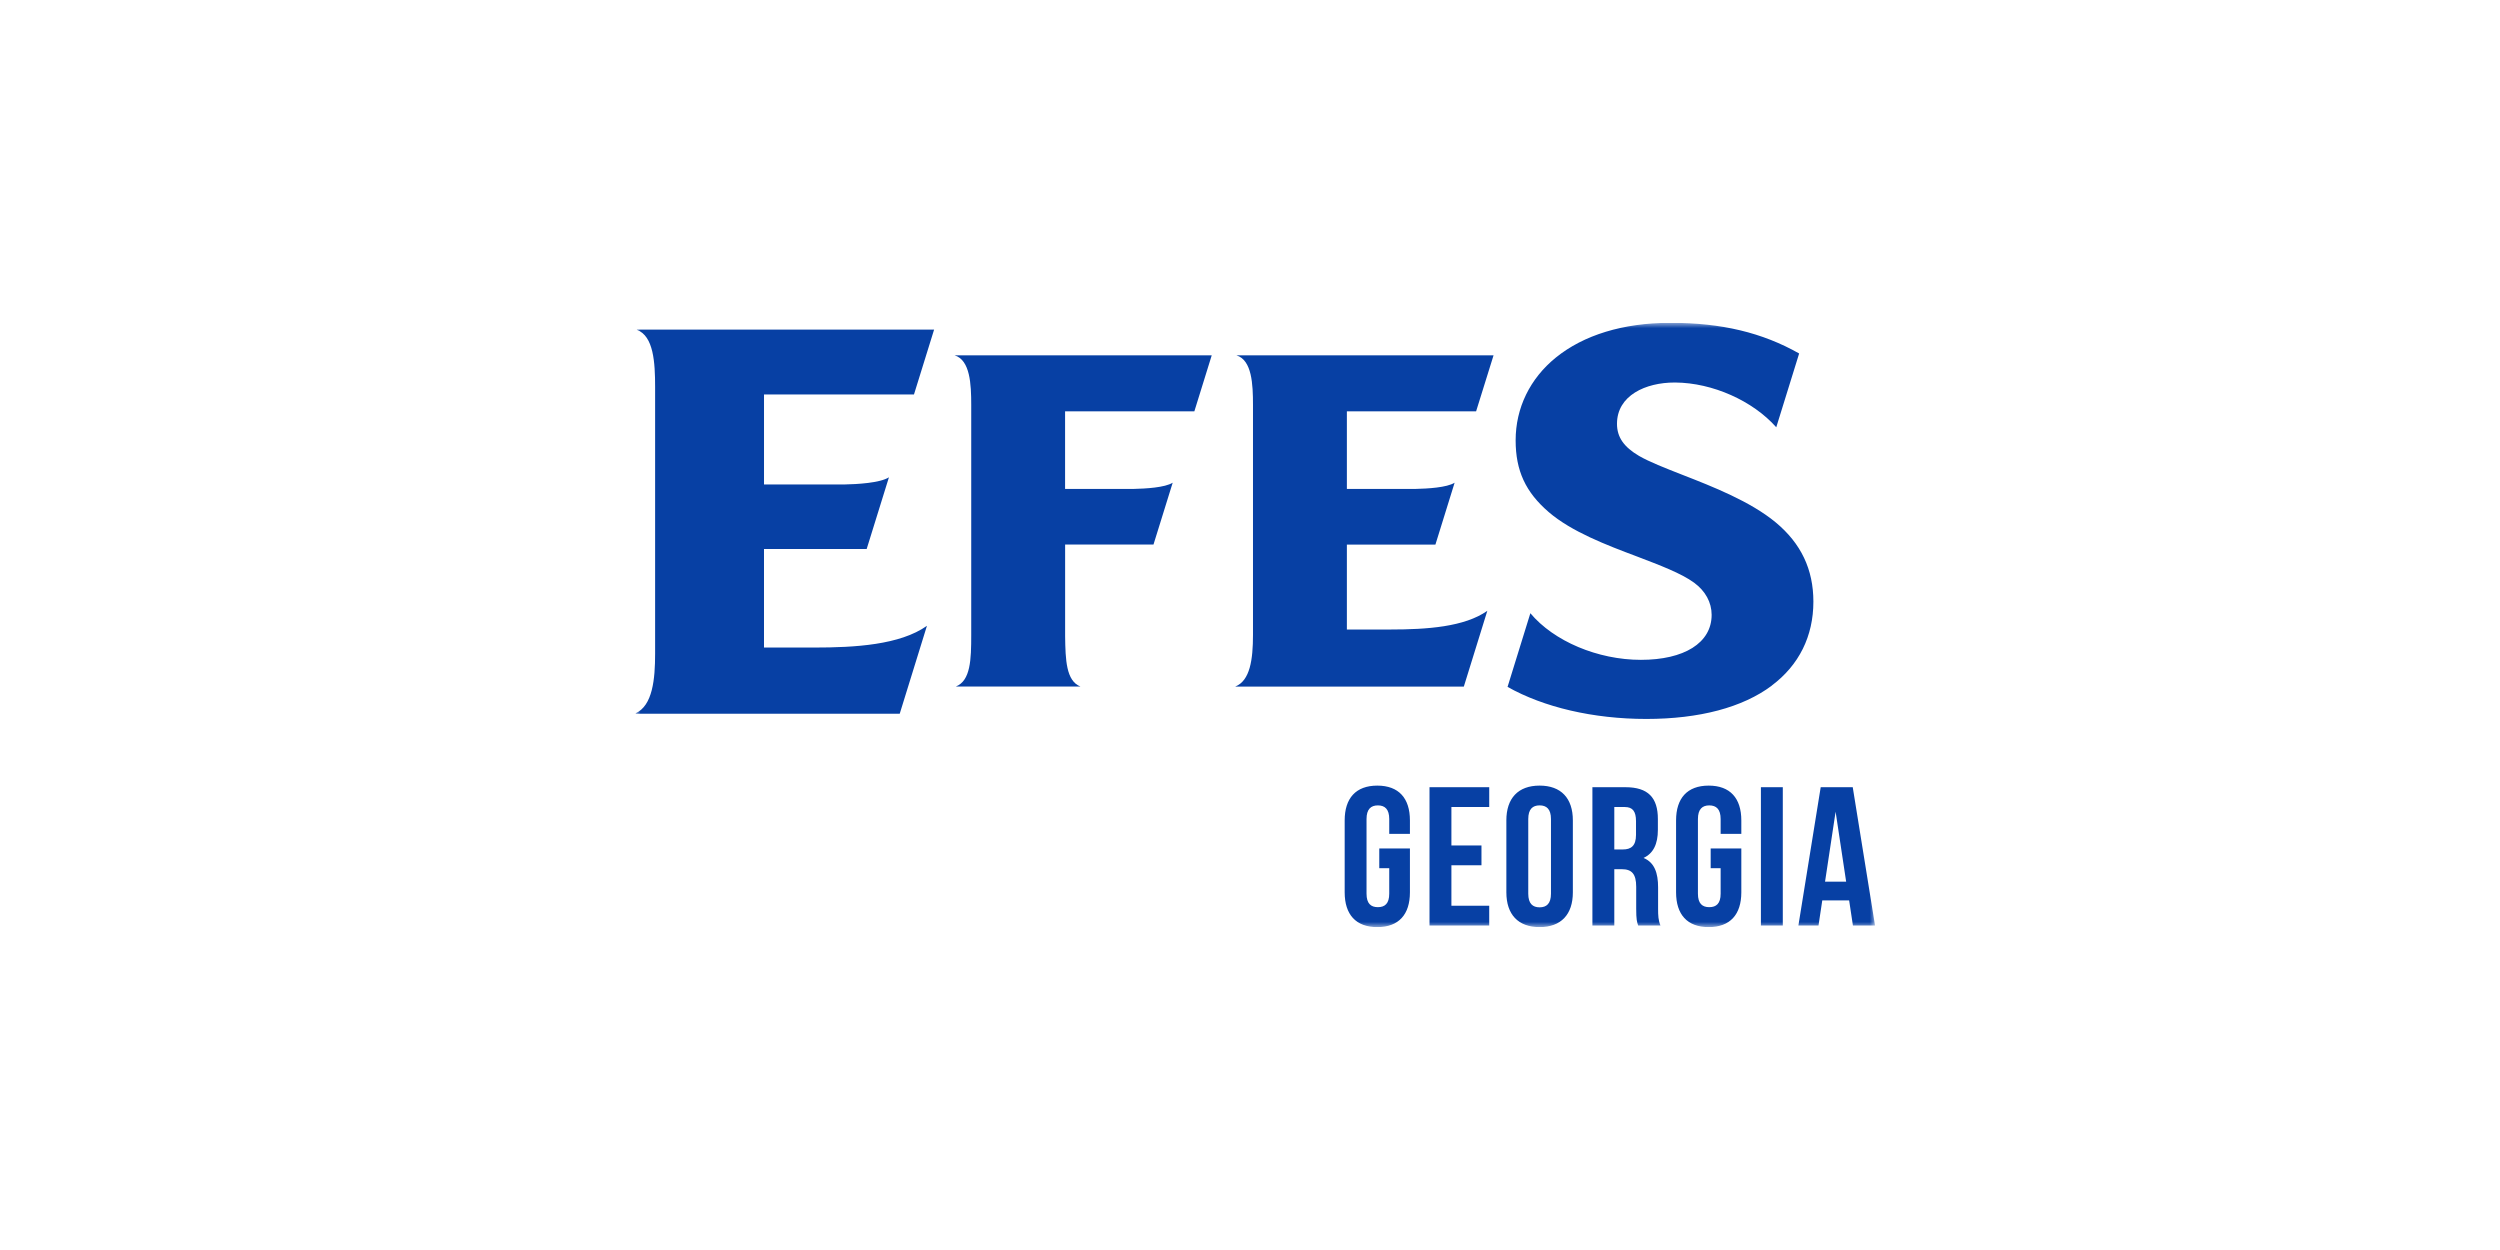 <svg width="240" height="120" viewBox="0 0 240 120" fill="none" xmlns="http://www.w3.org/2000/svg">
<rect width="240" height="120" fill="white"/>
<g clip-path="url(#clip0_6045_2801)">
<mask id="mask0_6045_2801" style="mask-type:luminance" maskUnits="userSpaceOnUse" x="61" y="31" width="119" height="58">
<path d="M61 31H180V89H61V31Z" fill="white"/>
</mask>
<g mask="url(#mask0_6045_2801)">
<path d="M118.59 65.907C120.006 65.345 120.287 63.317 120.287 60.941V38.864C120.287 36.886 120.185 34.576 118.706 34.115H143.38L141.707 39.485H129.3V46.935H135.93C137.026 46.911 138.906 46.809 139.644 46.338L137.8 52.279H129.3V60.433H133.459C136.989 60.433 140.595 60.185 142.784 58.636L140.528 65.911H118.588L118.591 65.908L118.59 65.907ZM108.87 46.935C109.96 46.911 111.84 46.809 112.579 46.338L110.734 52.278H102.252V61.091C102.284 63.331 102.343 65.362 103.722 65.907H91.762C93.179 65.345 93.238 63.317 93.238 60.941V38.864C93.238 36.886 93.133 34.576 91.653 34.115H116.325L114.659 39.485H102.248V46.935H108.87ZM61.008 68.517L61 68.482C62.66 67.749 62.891 65.184 62.891 62.756V37.151C62.891 34.799 62.751 32.259 61.137 31.662L61.144 31.639H89.675L87.742 37.867H73.345V46.51H81.035C82.28 46.486 84.48 46.367 85.338 45.82L83.2 52.705H73.344V62.165H78.166C82.057 62.165 86.391 61.917 88.986 60.078L86.374 68.516H61.007L61.008 68.517ZM170.089 65.823C167.301 67.913 163.136 69.019 158.046 69.019C152.956 69.019 148.19 67.896 144.725 65.941L146.915 58.869C149.16 61.555 153.389 63.345 157.526 63.345C161.663 63.345 164.317 61.733 164.317 59.025C164.317 57.825 163.716 56.733 162.637 55.941C161.393 55.031 159.34 54.259 157.167 53.429C154.215 52.319 150.883 51.052 148.679 49.161C146.454 47.246 145.501 45.183 145.501 42.273C145.501 39.164 146.876 36.341 149.364 34.324C152.038 32.159 155.817 31.003 160.3 30.992H160.401C165.266 30.992 169.182 31.931 172.718 33.934L170.521 41.017C168.264 38.47 164.401 36.75 160.837 36.722H160.749C158.004 36.722 155.231 37.95 155.231 40.686C155.231 41.963 155.885 42.908 157.351 43.77C158.345 44.342 159.807 44.915 161.498 45.578C164.409 46.712 168.032 48.132 170.461 50.145C172.897 52.165 174.085 54.66 174.085 57.762C174.085 61.07 172.704 63.858 170.085 65.816M132.41 81.452H135.353V85.663C135.353 87.788 134.284 89.003 132.221 89.003C130.157 89.003 129.089 87.788 129.089 85.663V78.759C129.089 76.634 130.157 75.419 132.221 75.419C134.284 75.419 135.353 76.634 135.353 78.759V80.049H133.367V78.626C133.367 77.677 132.945 77.318 132.277 77.318C131.609 77.318 131.187 77.677 131.187 78.626V85.796C131.187 86.746 131.609 87.088 132.277 87.088C132.945 87.088 133.367 86.746 133.367 85.797V83.349H132.41V81.452ZM139.335 81.165H142.221V83.063H139.335V86.951H142.965V88.849H137.233V75.572H142.966V77.47H139.335V81.169V81.165ZM144.61 78.758C144.61 76.633 145.74 75.418 147.802 75.418C149.866 75.418 150.994 76.633 150.994 78.758V85.663C150.994 87.788 149.866 89.003 147.802 89.003C145.739 89.003 144.611 87.788 144.611 85.663V78.759L144.61 78.758ZM146.713 85.796C146.713 86.745 147.135 87.104 147.803 87.104C148.47 87.104 148.893 86.744 148.893 85.796V78.626C148.893 77.676 148.47 77.316 147.803 77.316C147.135 77.316 146.713 77.676 146.713 78.626V85.796ZM157.265 88.849C157.149 88.507 157.075 88.297 157.075 87.219V85.133C157.075 83.901 156.653 83.443 155.701 83.443H154.973V88.849H152.871V75.572H156.041C158.221 75.572 159.156 76.577 159.156 78.625V79.668C159.156 81.033 158.716 81.926 157.781 82.362C158.832 82.798 159.177 83.803 159.177 85.188V87.237C159.177 87.882 159.195 88.357 159.405 88.849H157.265ZM154.973 77.469V81.548H155.796C156.579 81.548 157.057 81.206 157.057 80.145V78.839C157.057 77.889 156.734 77.475 155.989 77.475H154.977L154.973 77.471V77.469ZM164.225 81.452H167.167V85.663C167.167 87.788 166.098 89.003 164.035 89.003C161.971 89.003 160.903 87.788 160.903 85.663V78.759C160.903 76.634 161.971 75.419 164.035 75.419C166.098 75.419 167.167 76.634 167.167 78.759V80.049H165.181V78.626C165.181 77.677 164.759 77.318 164.091 77.318C163.423 77.318 163.001 77.677 163.001 78.626V85.796C163.001 86.746 163.423 87.088 164.091 87.088C164.759 87.088 165.181 86.746 165.181 85.797V83.349H164.225V81.452ZM169.047 75.572H171.149V88.849H169.047V75.572ZM180 88.849H177.88L177.518 86.441H174.938L174.576 88.849H172.646L174.787 75.572H177.863L180.003 88.849H180ZM175.205 84.637H177.23L176.218 77.924L175.205 84.637Z" fill="#0740A4"/>
</g>
</g>
<defs>
<clipPath id="clip0_6045_2801">
<rect width="119" height="58" fill="white" transform="translate(61 31)"/>
</clipPath>
</defs>
</svg>
